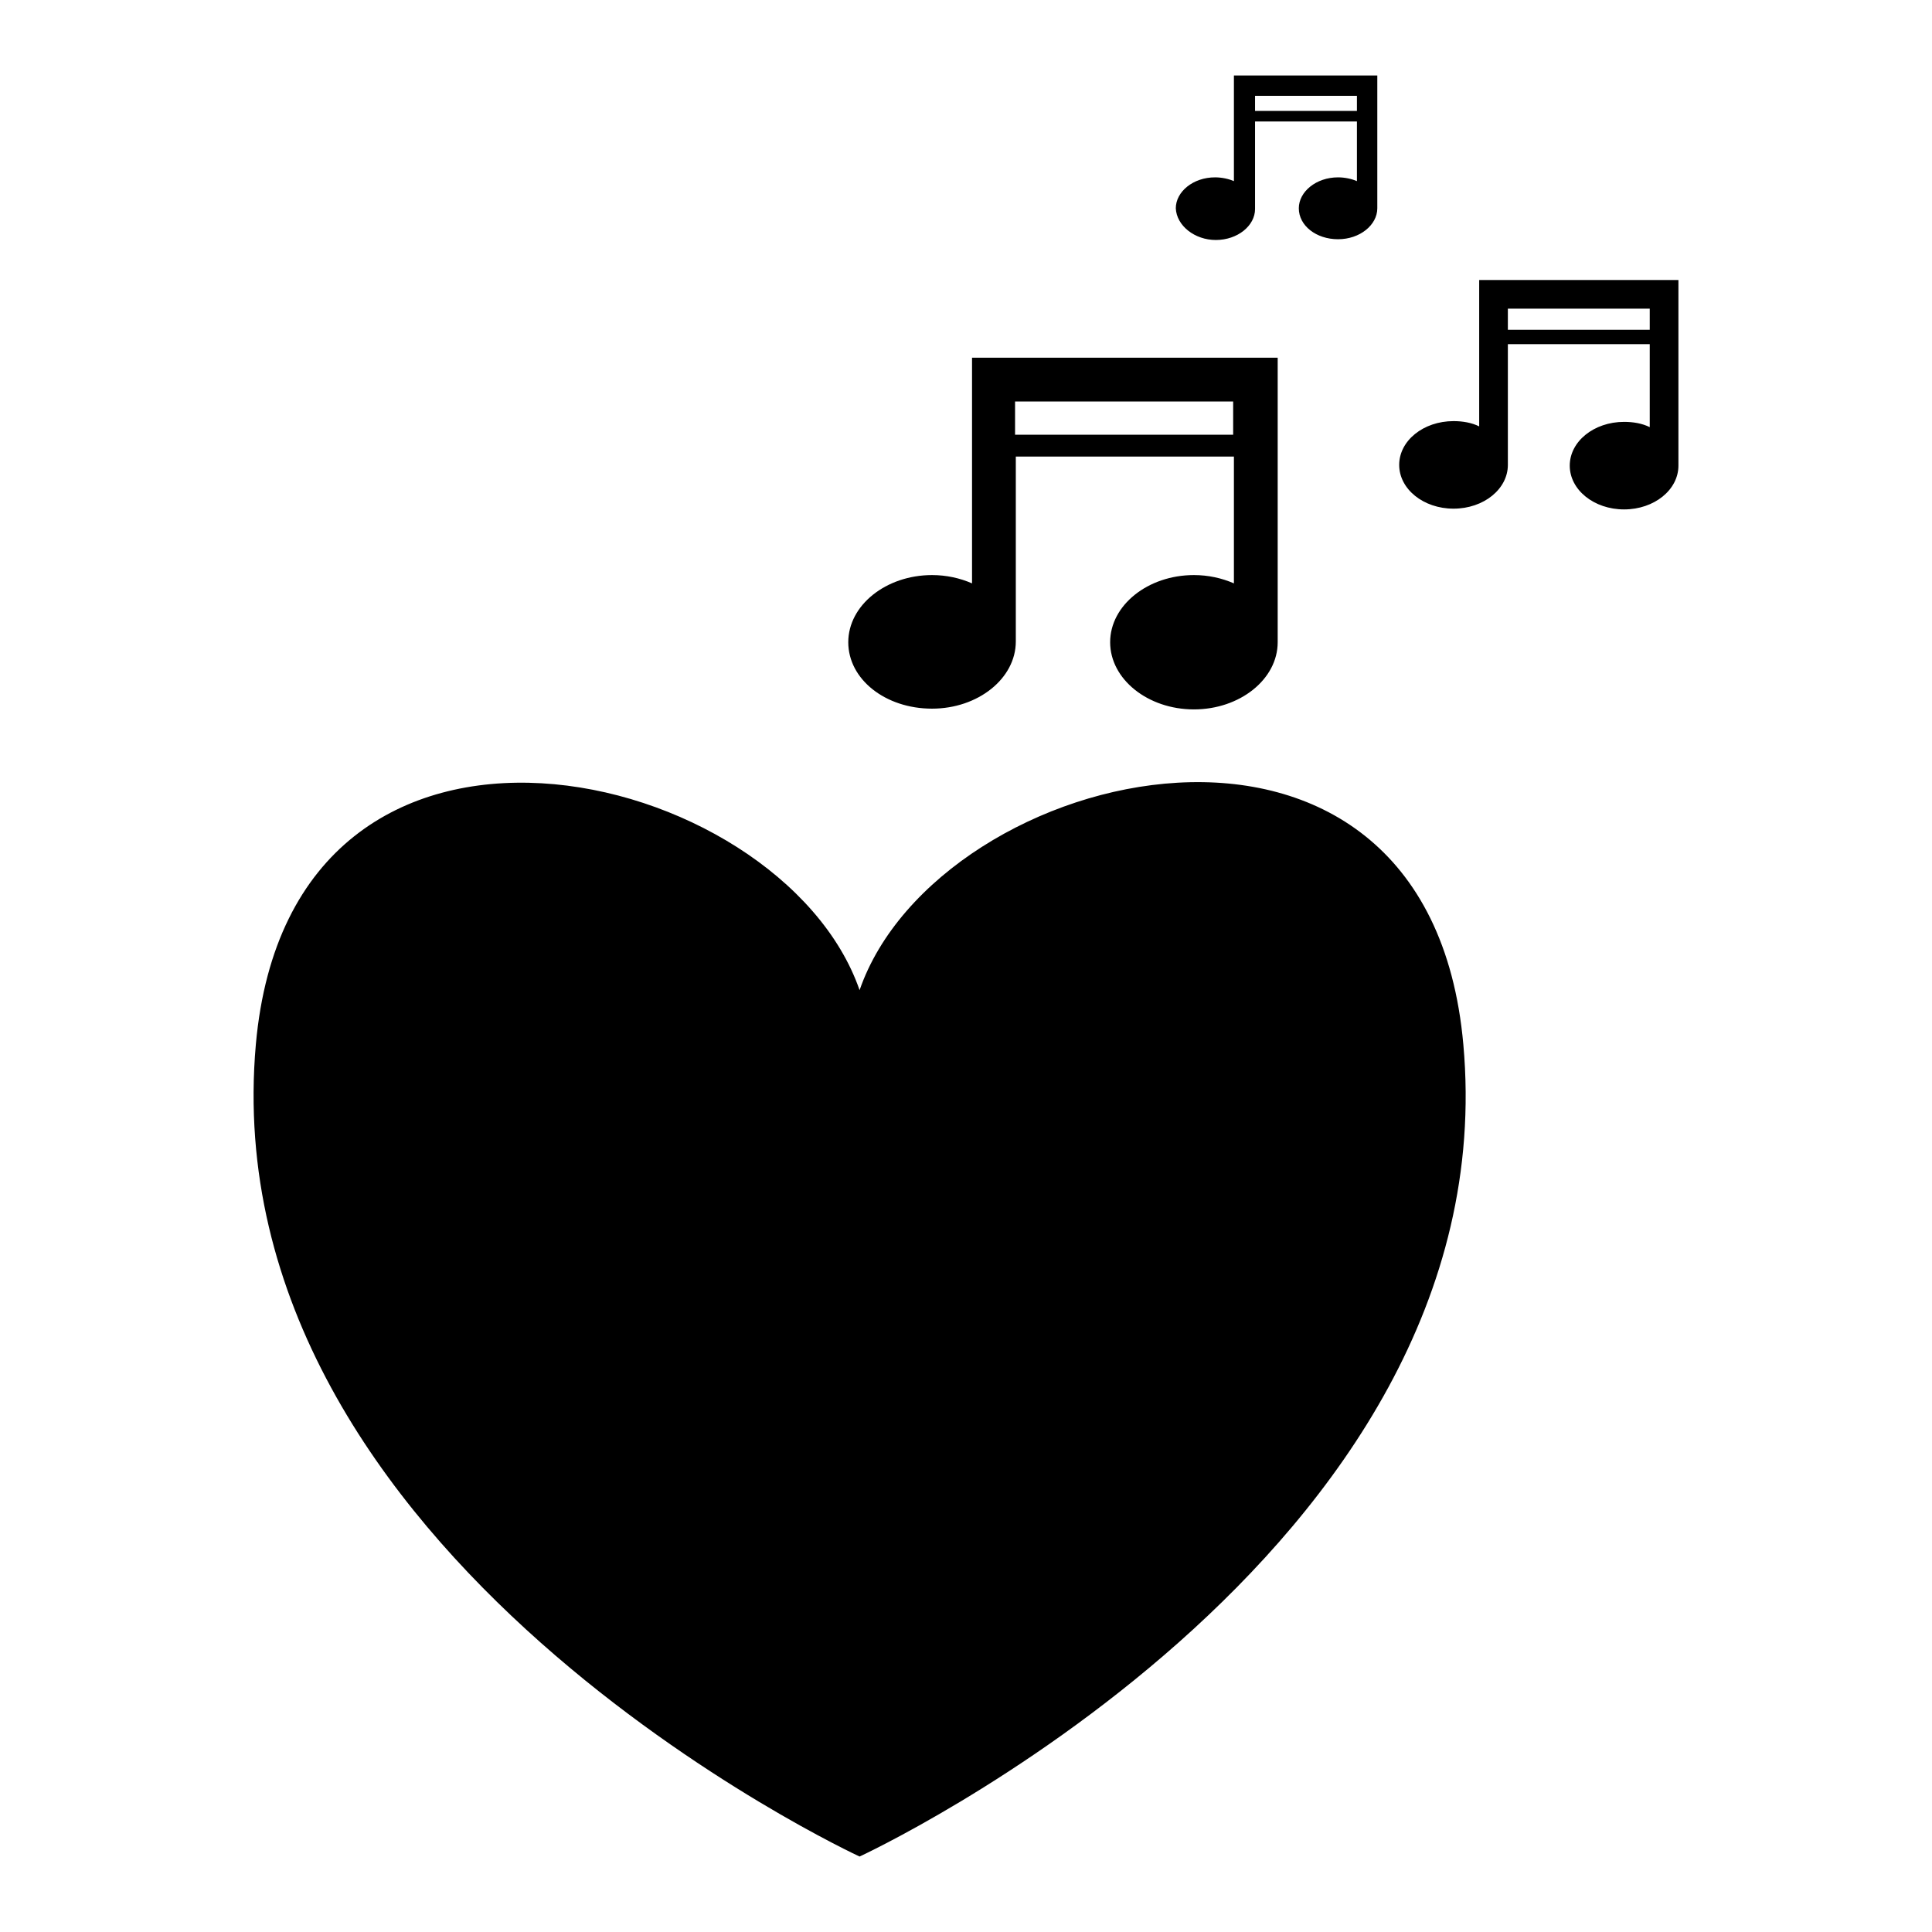 <?xml version="1.0" encoding="utf-8"?>
<!-- Svg Vector Icons : http://www.onlinewebfonts.com/icon -->
<!DOCTYPE svg PUBLIC "-//W3C//DTD SVG 1.1//EN" "http://www.w3.org/Graphics/SVG/1.1/DTD/svg11.dtd">
<svg version="1.1" xmlns="http://www.w3.org/2000/svg" xmlns:xlink="http://www.w3.org/1999/xlink" x="0px" y="0px" viewBox="0 0 256 256" enable-background="new 0 0 256 256" xml:space="preserve">
<g><g><g><g><path fill="#000000" d="M113.9,131.2c-10.4-30-75.3-45.5-80,7.2c-6,67.9,80,107.6,80,107.6s86.1-39.8,80-107.6C189.2,85.6,124.3,101.1,113.9,131.2z"/><path fill="#000000" d="M123.5,93.9c6.1,0,11.1-4,11.1-8.9V60.5h28.9v16.8c-1.6-0.7-3.4-1.1-5.3-1.1c-6.1,0-11.1,4-11.1,8.9c0,4.9,5,8.9,11.1,8.9c6.1,0,11.1-4,11.1-8.9V47.4h-40.5v29.9c-1.6-0.7-3.4-1.1-5.3-1.1c-6.1,0-11.1,4-11.1,8.9C112.4,90,117.3,93.9,123.5,93.9z M134.5,53.2h28.9v4.4h-28.9C134.5,57.6,134.5,53.2,134.5,53.2z"/><path fill="#000000" d="M196,37.1v19.4c-1-0.5-2.2-0.7-3.4-0.7c-4,0-7.2,2.6-7.2,5.8c0,3.2,3.2,5.8,7.2,5.8s7.2-2.6,7.2-5.8v-16h18.8v11c-1-0.5-2.2-0.7-3.4-0.7c-4,0-7.2,2.6-7.2,5.8c0,3.2,3.2,5.8,7.2,5.8s7.2-2.6,7.2-5.8V37.1H196L196,37.1L196,37.1z M218.6,43.7h-18.8v-2.8h18.8V43.7z"/><path fill="#000000" d="M161.1,31.8c2.9,0,5.2-1.9,5.2-4.1V16.1h13.5V24c-0.7-0.3-1.6-0.5-2.5-0.5c-2.9,0-5.2,1.9-5.2,4.1c0,2.3,2.3,4.1,5.2,4.1c2.9,0,5.2-1.9,5.2-4.1V10h-19v14c-0.7-0.3-1.6-0.5-2.5-0.5c-2.9,0-5.2,1.9-5.2,4.1C155.9,29.9,158.3,31.8,161.1,31.8z M166.3,12.7h13.5v2h-13.5V12.7z"/></g></g><g></g><g></g><g></g><g></g><g></g><g></g><g></g><g></g><g></g><g></g><g></g><g></g><g></g><g></g><g></g></g></g>
</svg>